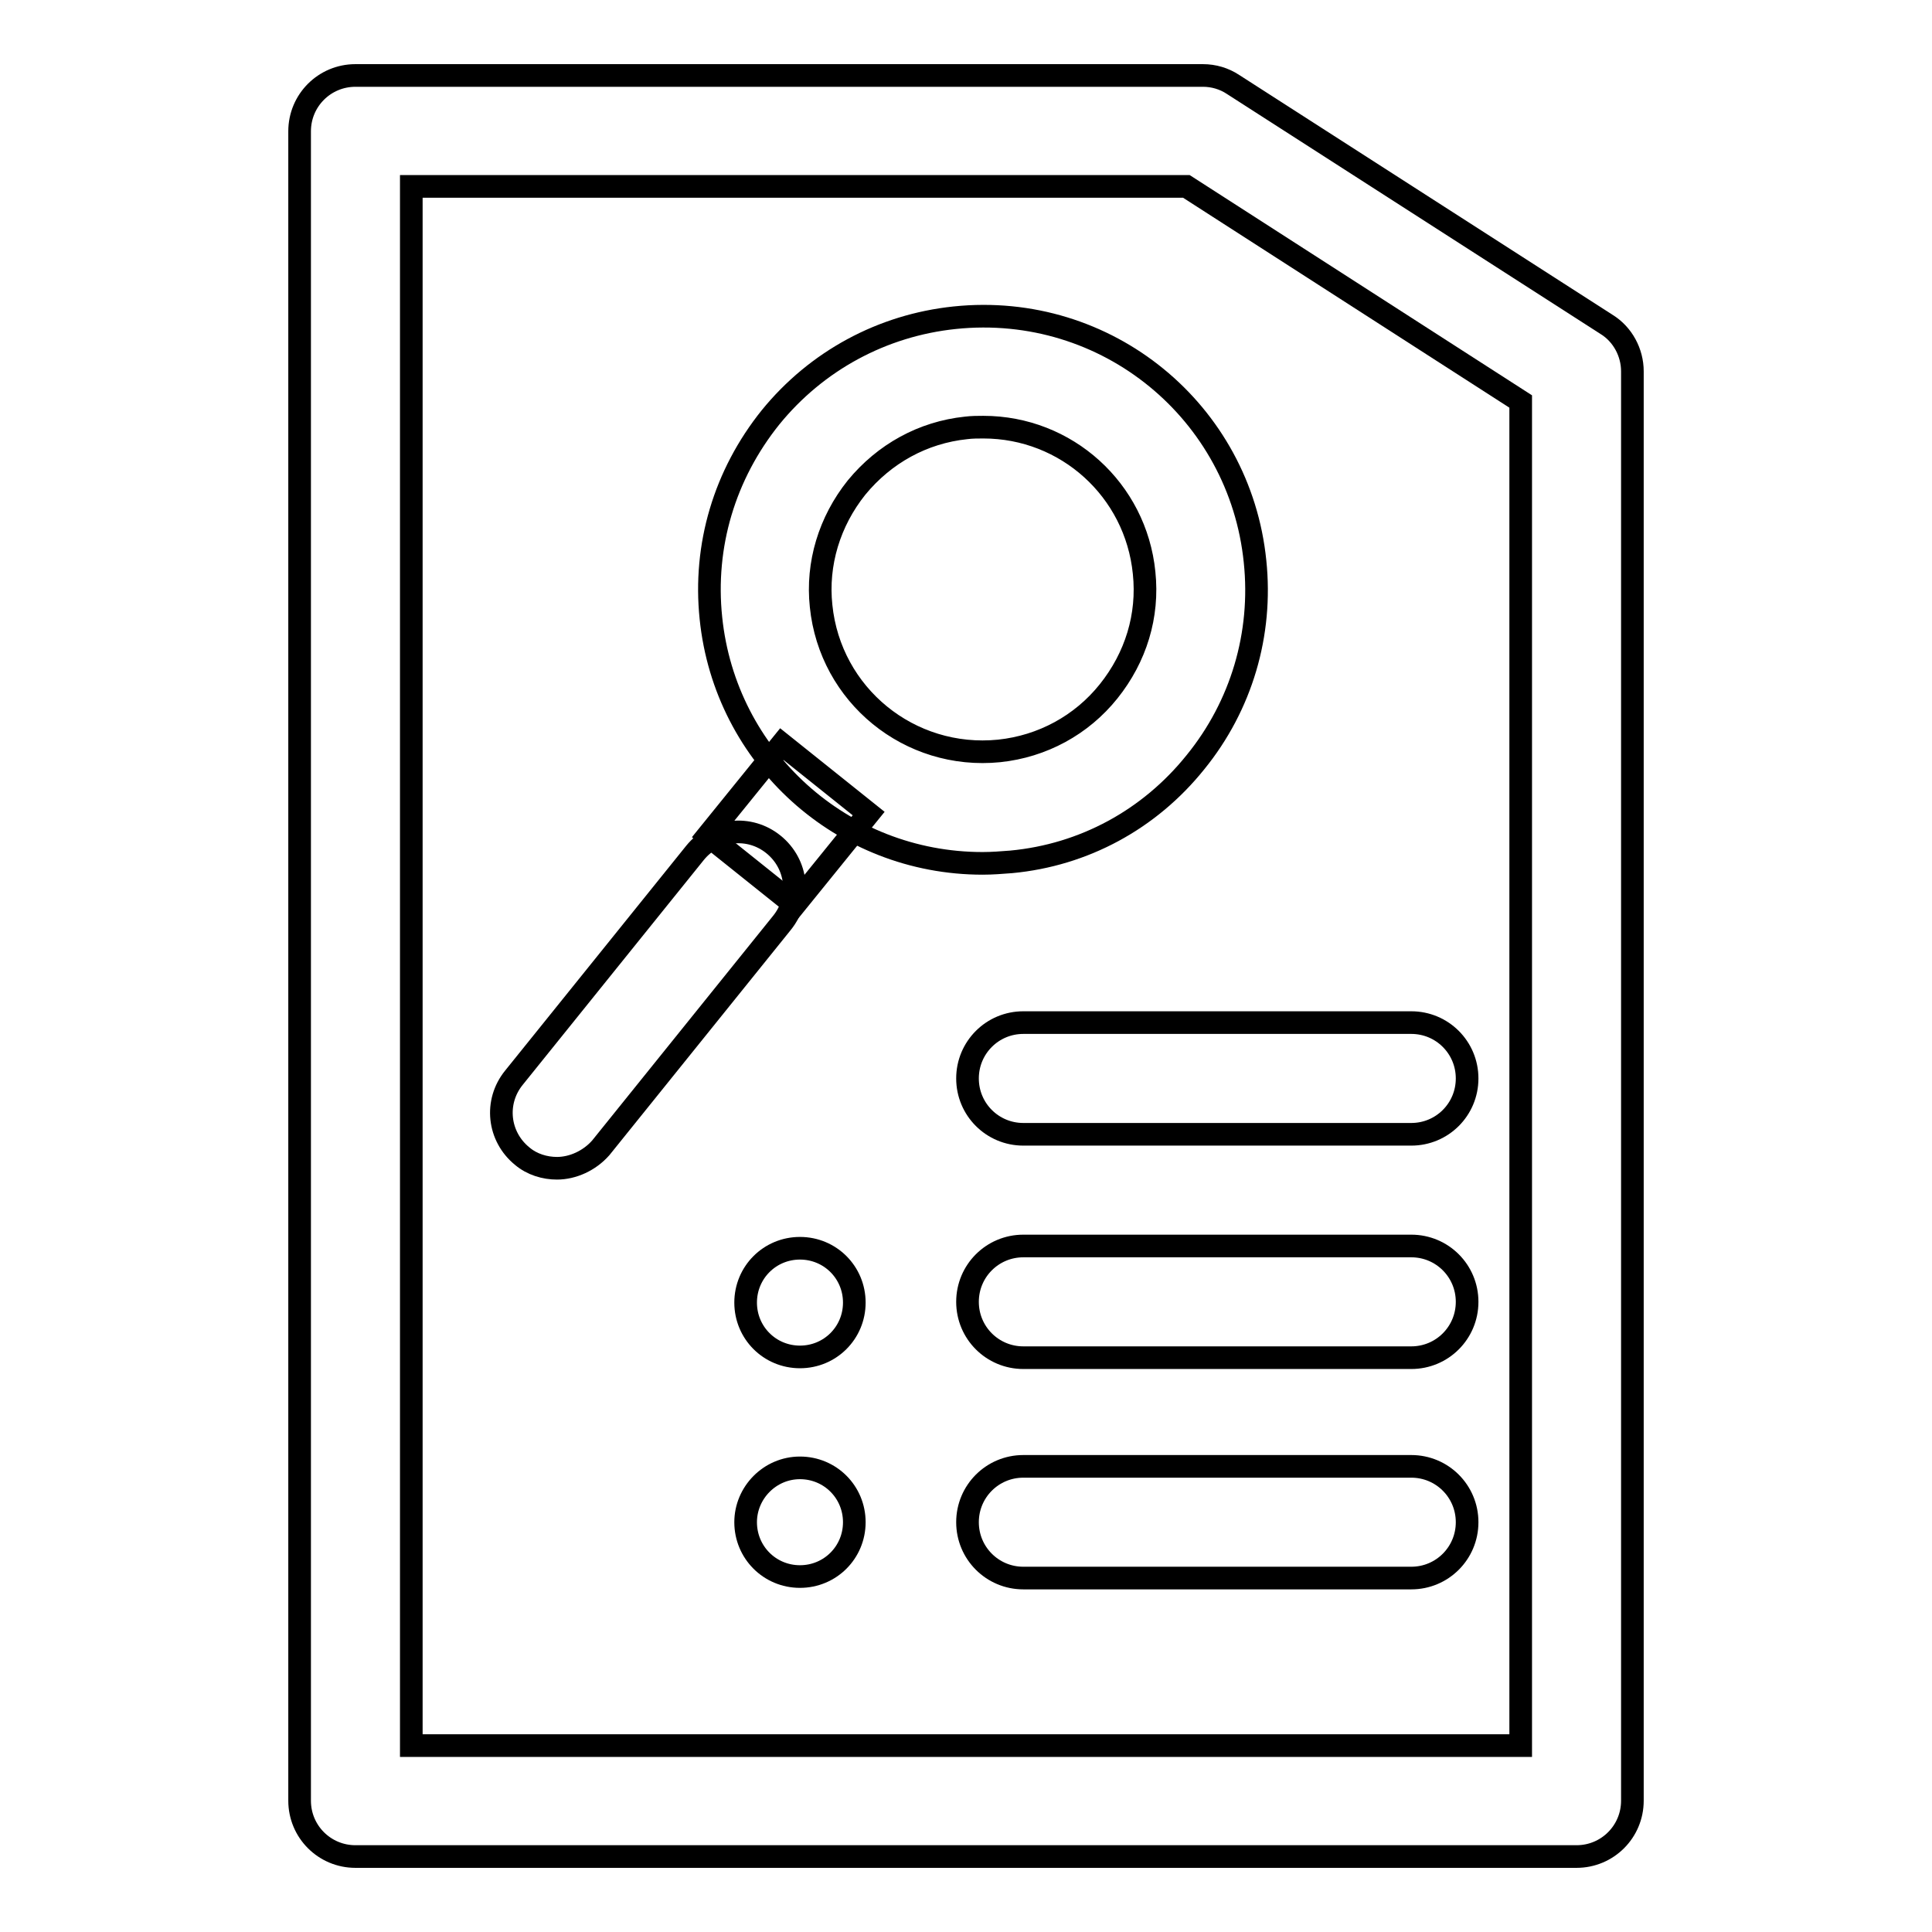 <?xml version="1.0" encoding="utf-8"?>
<!-- Svg Vector Icons : http://www.onlinewebfonts.com/icon -->
<!DOCTYPE svg PUBLIC "-//W3C//DTD SVG 1.1//EN" "http://www.w3.org/Graphics/SVG/1.1/DTD/svg11.dtd">
<svg version="1.1" xmlns="http://www.w3.org/2000/svg" xmlns:xlink="http://www.w3.org/1999/xlink" x="0px" y="0px" viewBox="0 0 256 256" enable-background="new 0 0 256 256" xml:space="preserve">
<g><g><path stroke-width="3" fill-opacity="0" stroke="#000000"  d="M208.9,246H47.1c-4.1,0-7.4-3.3-7.4-7.4V17.4c0-4.1,3.3-7.4,7.4-7.4h112.3c1.4,0,2.8,0.4,4,1.2L212.9,43c2.1,1.3,3.4,3.7,3.4,6.2v189.4C216.3,242.7,213,246,208.9,246z M54.5,231.3h147V53.2l-44.3-28.5H54.5V231.3z"/><path stroke-width="3" fill-opacity="0" stroke="#000000"  d="M130.2,114.4c-18.6,0-34.1-14-36-32.5c-1-9.6,1.8-19,7.9-26.6c6.1-7.5,14.8-12.2,24.4-13.2c20.2-2.1,37.8,12.5,39.8,32.3c1,9.6-1.8,19.1-7.9,26.6c-6.1,7.6-14.8,12.3-24.4,13.2C132.7,114.3,131.5,114.4,130.2,114.4z M130.3,56.6c-0.7,0-1.5,0-2.3,0.1c-5.7,0.6-10.8,3.4-14.5,7.9c-3.6,4.5-5.3,10.1-4.7,15.7c1.2,11.8,11.7,20.4,23.6,19.2c5.7-0.6,10.9-3.4,14.5-7.9c3.6-4.5,5.3-10,4.7-15.7C150.5,64.9,141.3,56.6,130.3,56.6z"/><path stroke-width="3" fill-opacity="0" stroke="#000000"  d="M103.6,98.6l11.5,9.2l-9.8,12.1l-11.5-9.2L103.6,98.6z"/><path stroke-width="3" fill-opacity="0" stroke="#000000"  d="M73.8,154.8c-1.6,0-3.3-0.5-4.6-1.6c-3.2-2.6-3.7-7.2-1.1-10.4l24-29.8c2.6-3.2,7.2-3.7,10.4-1.1c3.2,2.6,3.7,7.2,1.1,10.4l-24,29.8C78.1,153.8,75.9,154.8,73.8,154.8z"/><path stroke-width="3" fill-opacity="0" stroke="#000000"  d="M98.8,172.6c0,4,3.2,7.2,7.2,7.2c4,0,7.2-3.2,7.2-7.2s-3.2-7.2-7.2-7.2C102,165.4,98.8,168.6,98.8,172.6L98.8,172.6z"/><path stroke-width="3" fill-opacity="0" stroke="#000000"  d="M187,179.9h-51.4c-4.1,0-7.4-3.3-7.4-7.4s3.3-7.4,7.4-7.4H187c4.1,0,7.4,3.3,7.4,7.4S191.1,179.9,187,179.9z"/><path stroke-width="3" fill-opacity="0" stroke="#000000"  d="M187,150.3h-51.4c-4.1,0-7.4-3.3-7.4-7.4c0-4.1,3.3-7.4,7.4-7.4H187c4.1,0,7.4,3.3,7.4,7.4C194.4,147,191.1,150.3,187,150.3z"/><path stroke-width="3" fill-opacity="0" stroke="#000000"  d="M98.8,201.7c0,4,3.2,7.2,7.2,7.2c4,0,7.2-3.2,7.2-7.2s-3.2-7.2-7.2-7.2C102,194.5,98.8,197.8,98.8,201.7L98.8,201.7z"/><path stroke-width="3" fill-opacity="0" stroke="#000000"  d="M187,209.1h-51.4c-4.1,0-7.4-3.3-7.4-7.4s3.3-7.4,7.4-7.4H187c4.1,0,7.4,3.3,7.4,7.4S191.1,209.1,187,209.1z"/></g></g>
</svg>
